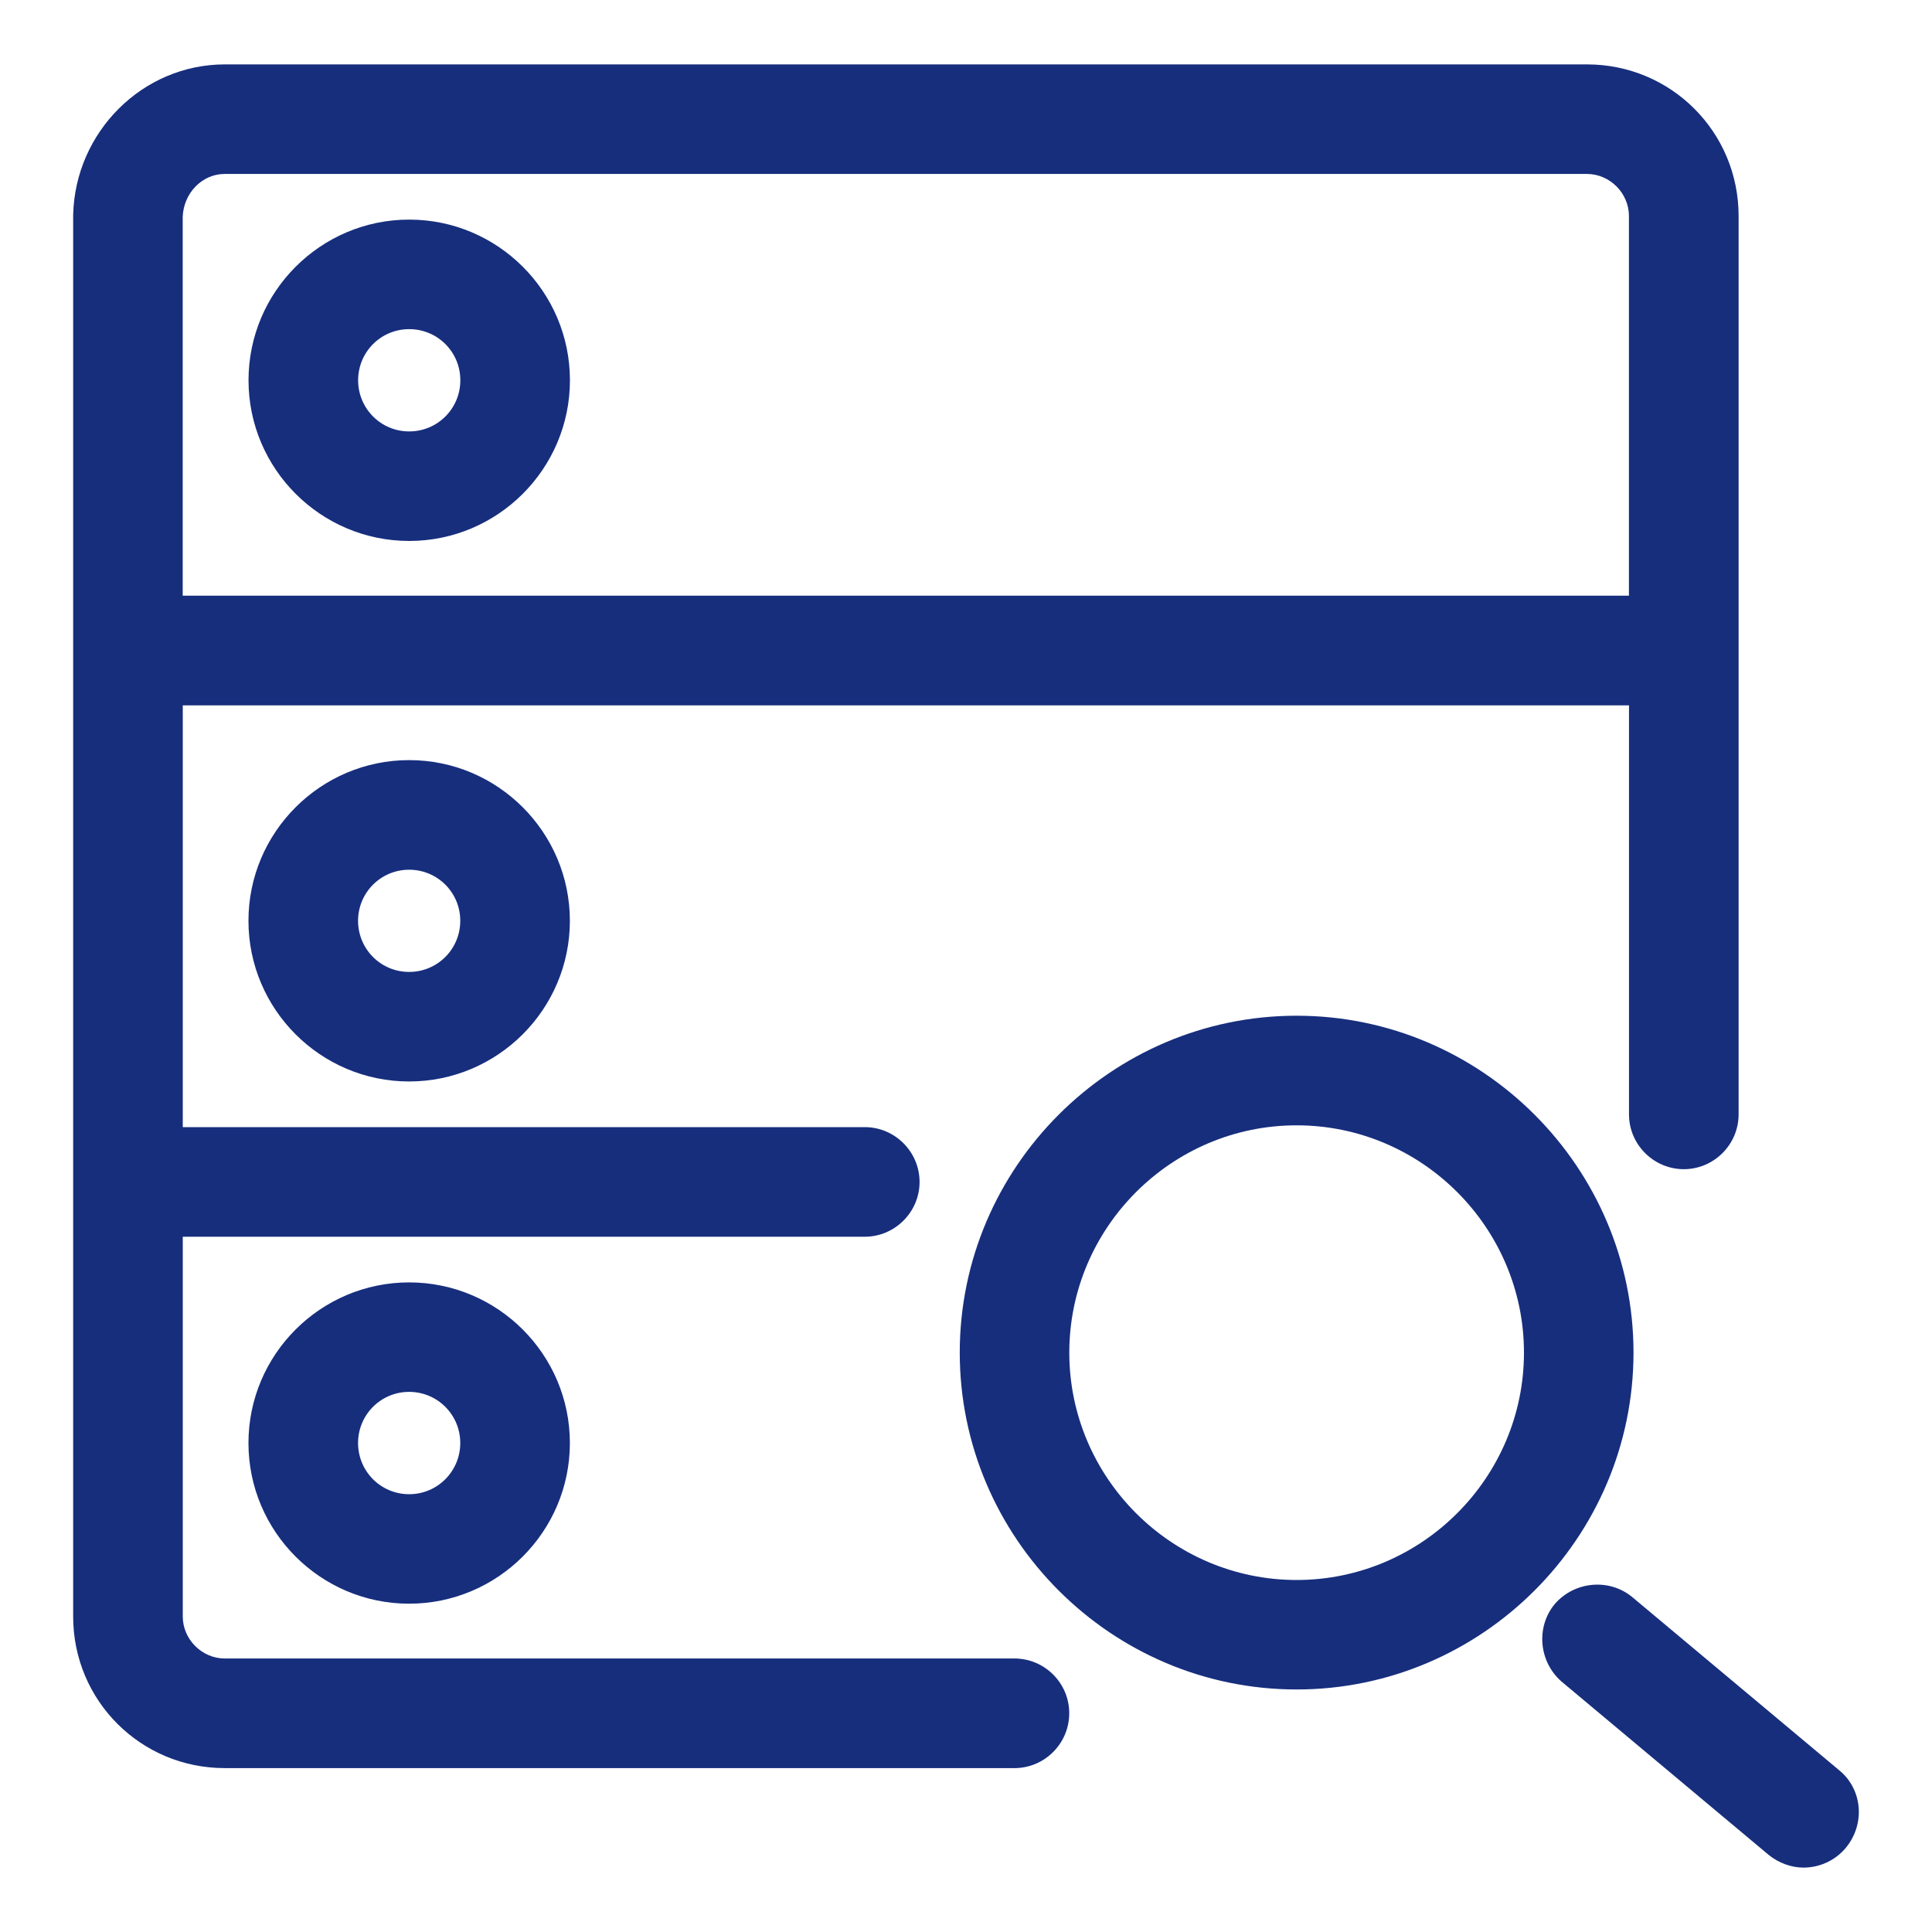<?xml version="1.0" encoding="utf-8"?>
<!-- Generator: Adobe Illustrator 15.0.0, SVG Export Plug-In . SVG Version: 6.00 Build 0)  -->
<!DOCTYPE svg PUBLIC "-//W3C//DTD SVG 1.1//EN" "http://www.w3.org/Graphics/SVG/1.1/DTD/svg11.dtd">
<svg version="1.1" id="图层_1" xmlns="http://www.w3.org/2000/svg" xmlns:xlink="http://www.w3.org/1999/xlink" x="0px" y="0px"
	 width="30px" height="30px" viewBox="-14.5 185.5 30 30" enable-background="new -14.5 185.5 30 30" xml:space="preserve">
<g>
	<path fill="#172E7D" d="M1.253,211.253H-11.01c-0.354,0-0.652-0.298-0.652-0.652v-5.897h10.59c0.467,0,0.851-0.383,0.851-0.85
		c0-0.469-0.383-0.852-0.851-0.852h-10.59v-6.549h22.457v6.351c0,0.468,0.383,0.851,0.851,0.851s0.851-0.383,0.851-0.851v-13.95
		c0-1.305-1.049-2.354-2.354-2.354H-11.01c-1.276,0-2.325,1.049-2.354,2.34v21.761c0,1.306,1.049,2.354,2.354,2.354H1.253
		c0.468,0,0.85-0.383,0.85-0.852C2.104,211.636,1.721,211.253,1.253,211.253z M-11.01,188.201h21.152
		c0.354,0,0.652,0.298,0.652,0.652v5.897h-22.457v-5.884C-11.648,188.499-11.364,188.201-11.01,188.201z"/>
	<path fill="#172E7D" d="M-8.146,193.9c1.375,0,2.496-1.12,2.496-2.495s-1.12-2.495-2.496-2.495c-1.375,0-2.495,1.12-2.495,2.495
		S-9.521,193.9-8.146,193.9z M-8.146,190.611c0.44,0,0.794,0.354,0.794,0.794s-0.354,0.794-0.794,0.794
		c-0.439,0-0.793-0.354-0.793-0.794S-8.586,190.611-8.146,190.611z M-10.642,199.798c0,1.375,1.12,2.495,2.495,2.495
		c1.375,0,2.496-1.12,2.496-2.495s-1.12-2.495-2.496-2.495C-9.521,197.303-10.642,198.423-10.642,199.798L-10.642,199.798z
		 M-7.353,199.798c0,0.439-0.354,0.794-0.794,0.794c-0.439,0-0.793-0.354-0.793-0.794c0-0.438,0.354-0.793,0.793-0.793
		C-7.707,199.005-7.353,199.359-7.353,199.798L-7.353,199.798z M-10.642,207.907c0,1.376,1.12,2.495,2.495,2.495
		c1.375,0,2.496-1.119,2.496-2.495c0-1.375-1.12-2.494-2.496-2.494C-9.521,205.413-10.642,206.532-10.642,207.907z M-7.353,207.907
		c0,0.439-0.354,0.795-0.794,0.795c-0.439,0-0.793-0.355-0.793-0.795s0.354-0.794,0.793-0.794
		C-7.707,207.113-7.353,207.468-7.353,207.907z M5.634,201.272c-2.878,0-5.231,2.354-5.231,5.231c0,2.879,2.354,5.231,5.231,5.231
		s5.231-2.353,5.231-5.231C10.865,203.626,8.512,201.272,5.634,201.272z M5.634,210.034c-1.942,0-3.53-1.588-3.53-3.53
		s1.588-3.53,3.53-3.53s3.53,1.588,3.53,3.53S7.576,210.034,5.634,210.034z M14.069,212.997l-3.218-2.693
		c-0.354-0.298-0.894-0.255-1.205,0.099c-0.298,0.354-0.255,0.894,0.099,1.206l3.218,2.693c0.156,0.127,0.354,0.198,0.539,0.198
		c0.241,0,0.482-0.1,0.652-0.298C14.466,213.834,14.424,213.295,14.069,212.997L14.069,212.997z"/>
</g>
</svg>
